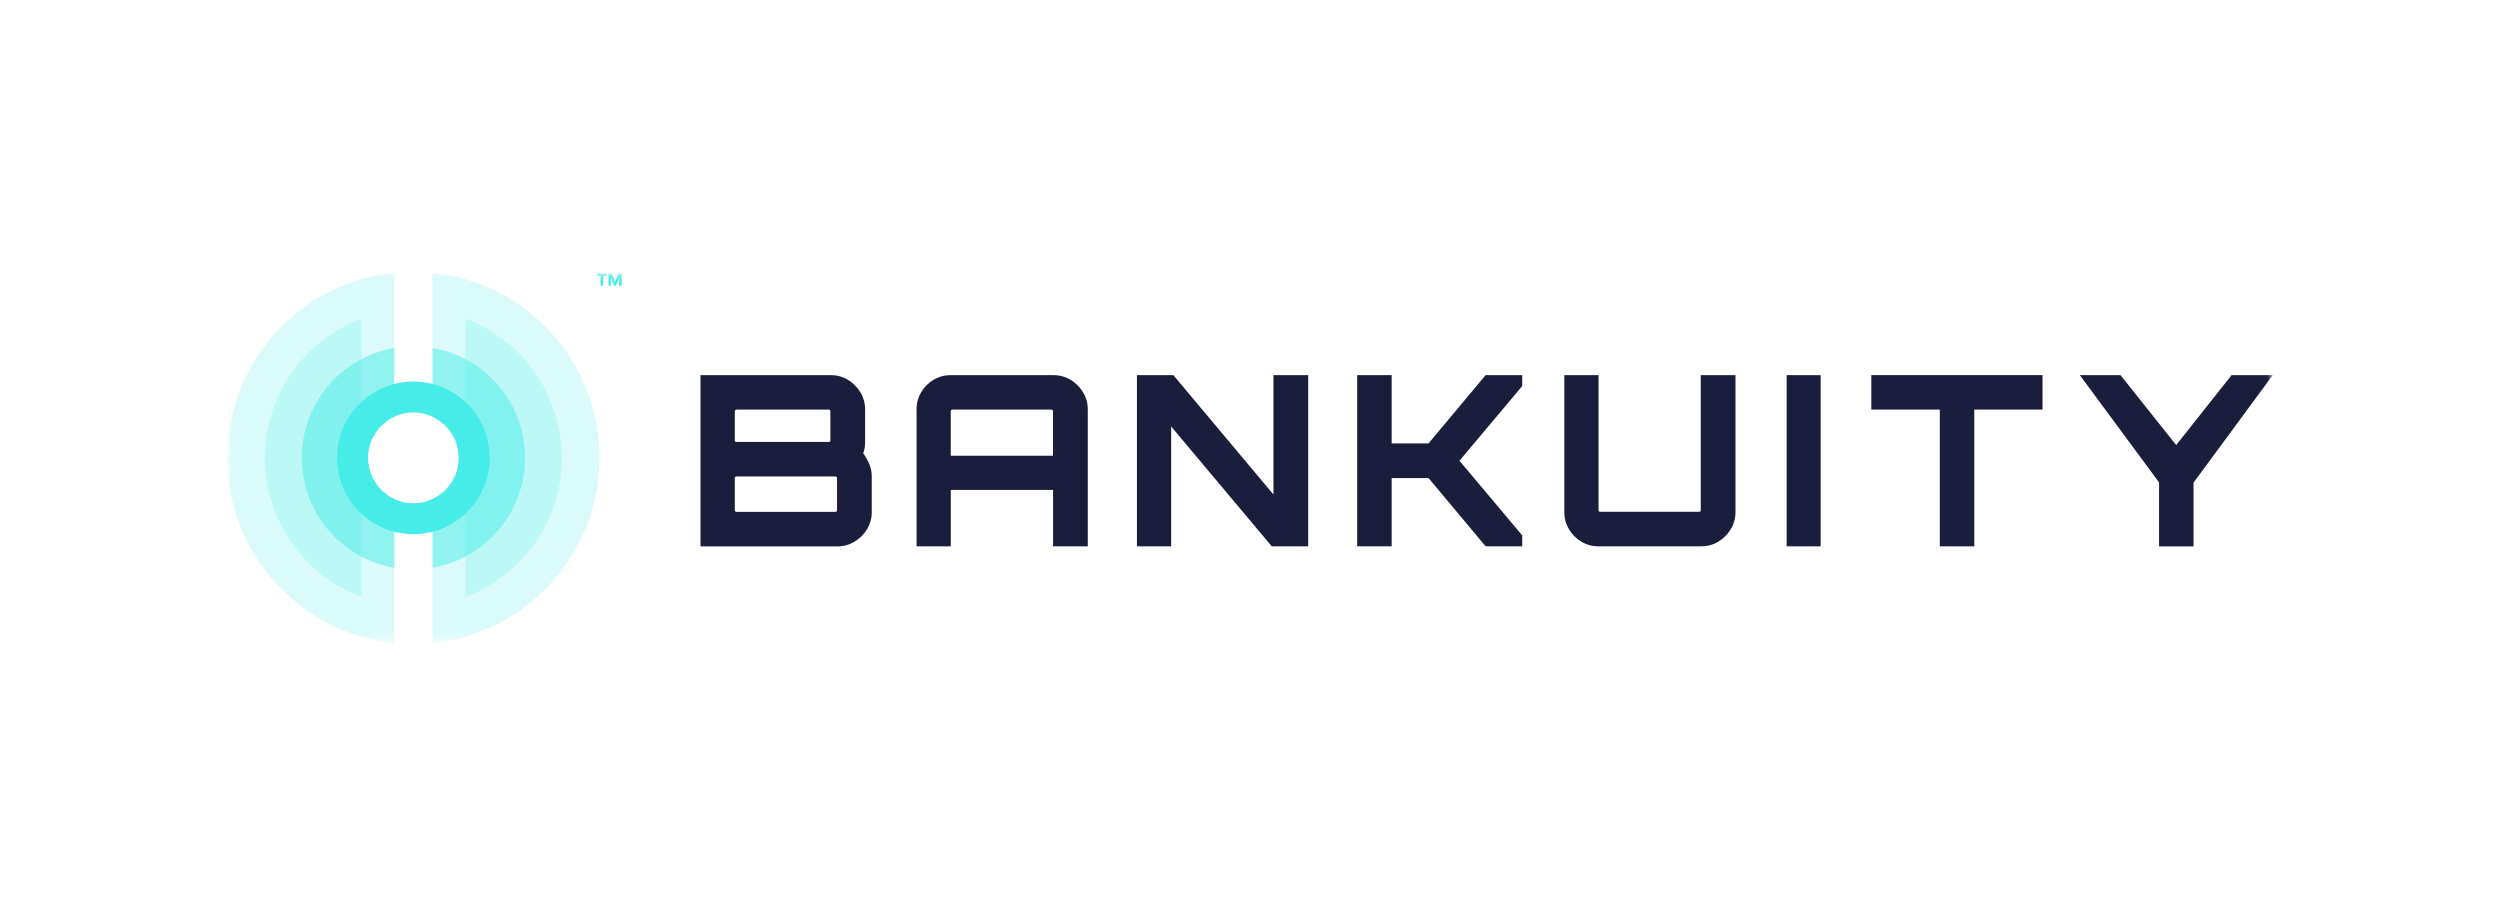 <svg width="220" height="80" viewBox="0 0 220 80" fill="none" xmlns="http://www.w3.org/2000/svg">
<mask id="mask0_5066_1814" style="mask-type:luminance" maskUnits="userSpaceOnUse" x="20" y="24" width="180" height="33">
<path d="M200 24H20V56.579H200V24Z" fill="white"/>
</mask>
<g mask="url(#mask0_5066_1814)">
<path opacity="0.2" d="M32.381 40.291C32.381 38.687 33.326 37.303 34.691 36.668V24C26.439 24.843 20 31.814 20 40.291C20 48.767 26.439 55.736 34.691 56.582V43.914C33.326 43.277 32.381 41.895 32.381 40.291Z" fill="#46ECE7"/>
<path d="M52.525 24.261V24.077H53.399V24.264H53.072V25.143H52.849V24.261H52.523H52.525Z" fill="#46ECE7"/>
<path d="M53.545 24.077H53.822L54.116 24.794H54.13L54.424 24.077H54.701V25.143H54.481V24.448H54.473L54.199 25.137H54.05L53.776 24.448H53.767V25.143H53.547V24.077H53.545Z" fill="#46ECE7"/>
<path opacity="0.2" d="M31.804 28.046C26.843 29.9 23.31 34.682 23.31 40.288C23.31 45.894 26.843 50.676 31.804 52.53V28.046Z" fill="#46ECE7"/>
<path opacity="0.2" d="M40.952 28.046V52.533C45.913 50.679 49.446 45.897 49.446 40.291C49.446 34.685 45.913 29.903 40.952 28.049V28.046Z" fill="#46ECE7"/>
<path opacity="0.5" d="M38.065 30.617V36.666C39.43 37.303 40.375 38.684 40.375 40.288C40.375 41.893 39.43 43.277 38.065 43.911V49.96C42.685 49.16 46.199 45.136 46.199 40.288C46.199 35.441 42.685 31.416 38.065 30.617Z" fill="#46ECE7"/>
<path opacity="0.5" d="M32.381 40.291C32.381 38.687 33.326 37.302 34.692 36.668V30.62C30.071 31.419 26.558 35.443 26.558 40.291C26.558 45.139 30.071 49.163 34.692 49.962V43.914C33.326 43.277 32.381 41.895 32.381 40.291Z" fill="#46ECE7"/>
<path opacity="0.2" d="M38.065 24V36.668C39.43 37.305 40.375 38.687 40.375 40.291C40.375 41.895 39.43 43.279 38.065 43.914V56.582C46.317 55.739 52.756 48.767 52.756 40.291C52.756 31.814 46.317 24.843 38.065 24Z" fill="#46ECE7"/>
<path d="M36.378 33.578C32.669 33.578 29.664 36.583 29.664 40.291C29.664 43.999 32.669 47.004 36.378 47.004C40.086 47.004 43.092 43.999 43.092 40.291C43.092 36.583 40.086 33.578 36.378 33.578ZM36.378 44.288C34.169 44.288 32.381 42.5 32.381 40.291C32.381 38.083 34.169 36.295 36.378 36.295C38.587 36.295 40.375 38.083 40.375 40.291C40.375 42.5 38.587 44.288 36.378 44.288Z" fill="#46ECE7"/>
<path d="M61.646 33.012H73.115C73.659 33.012 74.159 33.147 74.612 33.421C75.066 33.693 75.431 34.059 75.711 34.52C75.991 34.982 76.129 35.481 76.129 36.028V38.915C76.129 39.096 76.115 39.267 76.088 39.429C76.06 39.588 76.019 39.747 75.961 39.898C76.184 40.192 76.365 40.508 76.505 40.851C76.645 41.192 76.714 41.538 76.714 41.887V45.068C76.714 45.611 76.574 46.114 76.296 46.576C76.016 47.037 75.648 47.402 75.187 47.674C74.725 47.946 74.225 48.084 73.678 48.084H61.644V33.018L61.646 33.012ZM64.786 38.89H72.948C72.989 38.89 73.022 38.879 73.041 38.86C73.061 38.841 73.072 38.816 73.072 38.786V36.171C73.072 36.144 73.061 36.116 73.041 36.089C73.019 36.061 72.989 36.047 72.948 36.047H64.786C64.758 36.047 64.731 36.061 64.704 36.089C64.676 36.116 64.662 36.144 64.662 36.171V38.786C64.662 38.813 64.676 38.838 64.704 38.86C64.731 38.882 64.758 38.89 64.786 38.89ZM64.786 45.043H73.536C73.563 45.043 73.591 45.029 73.618 45.002C73.645 44.974 73.659 44.947 73.659 44.919V42.052C73.659 42.024 73.645 41.997 73.618 41.969C73.591 41.942 73.563 41.928 73.536 41.928H64.786C64.758 41.928 64.731 41.942 64.704 41.969C64.676 41.997 64.662 42.024 64.662 42.052V44.919C64.662 44.947 64.676 44.974 64.704 45.002C64.731 45.029 64.758 45.043 64.786 45.043Z" fill="#1B1D3D"/>
<path d="M80.651 36.025C80.651 35.481 80.789 34.979 81.061 34.517C81.333 34.056 81.698 33.691 82.159 33.419C82.621 33.147 83.121 33.009 83.667 33.009H92.689C93.233 33.009 93.736 33.144 94.197 33.419C94.659 33.691 95.026 34.056 95.307 34.517C95.587 34.979 95.725 35.479 95.725 36.025V48.078H92.67V43.117H83.67V48.078H80.657V36.025H80.651ZM92.664 40.104V36.171C92.664 36.143 92.651 36.116 92.623 36.088C92.596 36.061 92.568 36.047 92.541 36.047H83.791C83.763 36.047 83.736 36.061 83.709 36.088C83.681 36.116 83.667 36.143 83.667 36.171V40.104H92.667H92.664Z" fill="#1B1D3D"/>
<path d="M100.051 48.078V33.012H103.254L112.064 43.516V33.012H115.119V48.078H111.916L103.061 37.531V48.078H100.048H100.051Z" fill="#1B1D3D"/>
<path d="M119.431 48.078V33.012H122.466V39.019H125.711L130.733 33.012H133.955V33.974L128.43 40.544L133.955 47.114V48.075H130.733L125.711 42.068H122.466V48.075H119.431V48.078Z" fill="#1B1D3D"/>
<path d="M139.166 47.669C138.705 47.397 138.339 47.031 138.067 46.57C137.795 46.108 137.658 45.609 137.658 45.062V33.009H140.672V44.916C140.672 44.944 140.686 44.971 140.713 44.999C140.74 45.026 140.768 45.04 140.795 45.04H149.545C149.572 45.04 149.6 45.026 149.627 44.999C149.655 44.971 149.668 44.944 149.668 44.916V33.009H152.723V45.062C152.723 45.606 152.583 46.108 152.306 46.57C152.026 47.031 151.66 47.397 151.207 47.669C150.753 47.941 150.254 48.078 149.71 48.078H140.669C140.125 48.078 139.622 47.943 139.161 47.669H139.166Z" fill="#1B1D3D"/>
<path d="M157.226 48.078V33.012H160.217V48.078H157.226Z" fill="#1B1D3D"/>
<path d="M170.703 48.078V36.044H164.676V33.009H179.743V36.044H173.736V48.078H170.7H170.703Z" fill="#1B1D3D"/>
<path d="M189.996 48.078V42.45L183.026 33.012H186.606L191.504 39.165L196.38 33.012H200L193.031 42.472V48.081H189.996V48.078Z" fill="#1B1D3D"/>
</g>
</svg>
